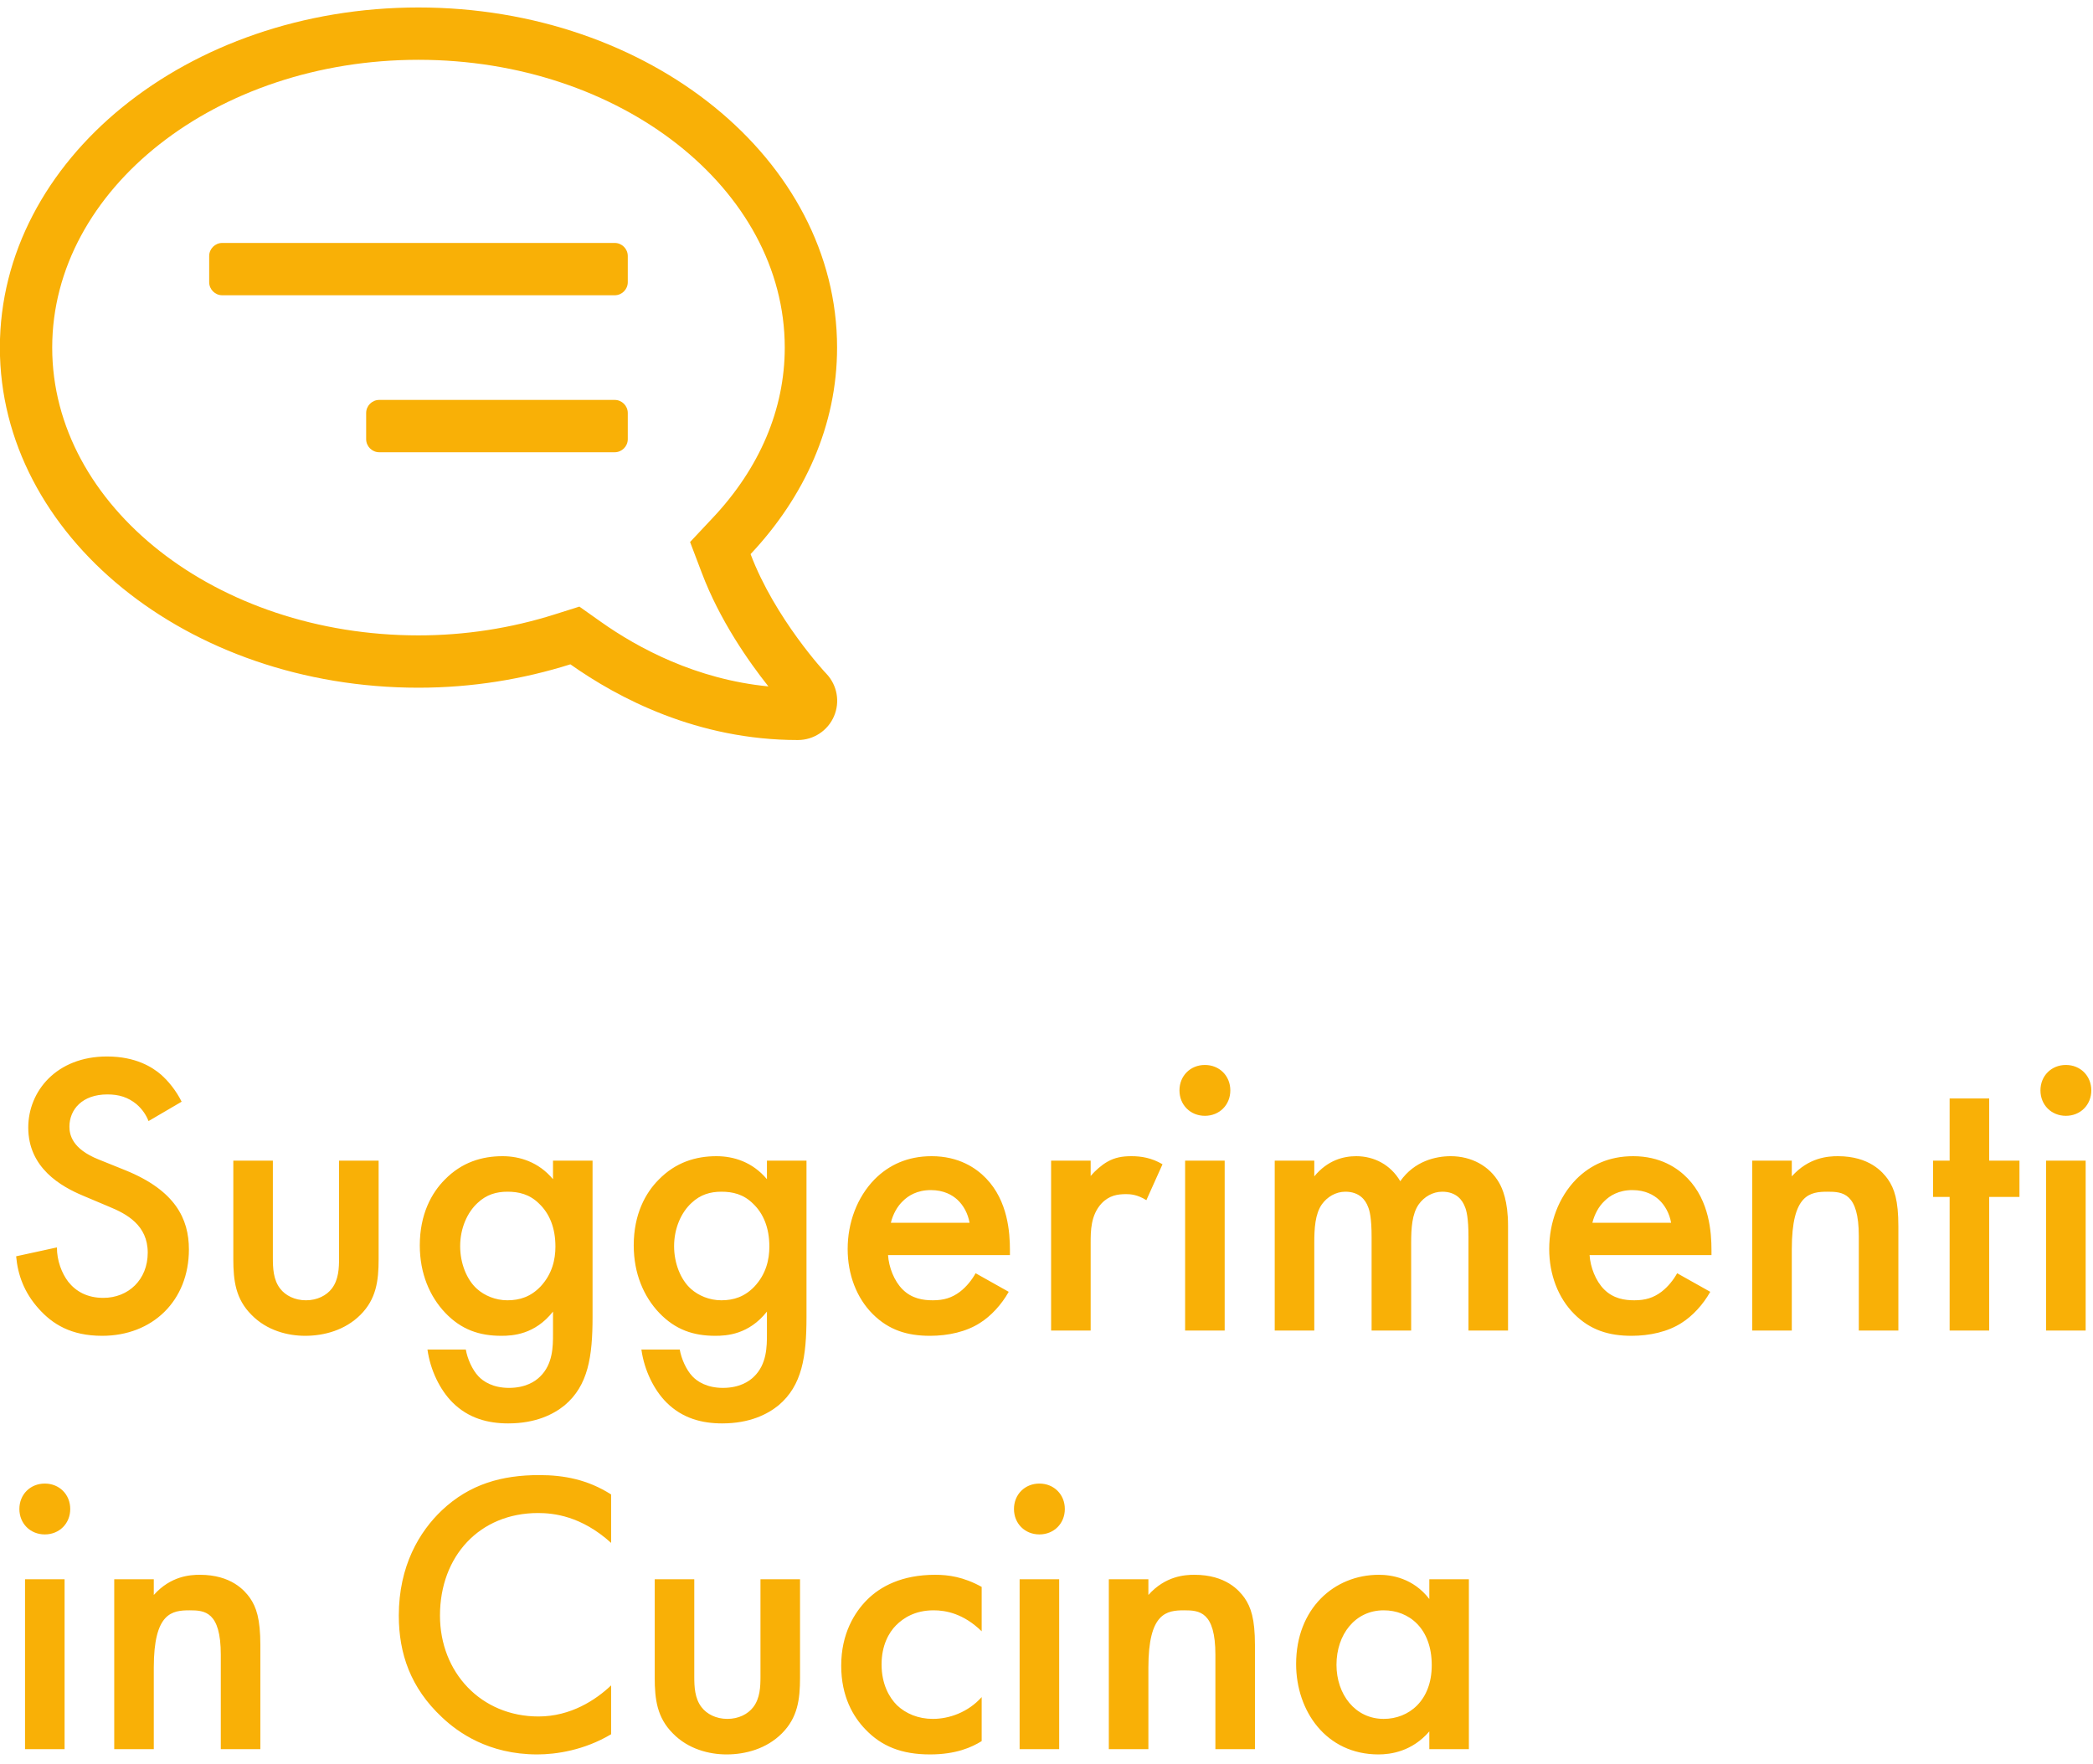 <?xml version="1.0" encoding="UTF-8"?>
<svg width="140px" height="118px" viewBox="0 0 140 118" version="1.1" xmlns="http://www.w3.org/2000/svg" xmlns:xlink="http://www.w3.org/1999/xlink">
    <!-- Generator: Sketch 52.6 (67491) - http://www.bohemiancoding.com/sketch -->
    <title>Group 9</title>
    <desc>Created with Sketch.</desc>
    <g id="Desktop" stroke="none" stroke-width="1" fill="none" fill-rule="evenodd">
        <g id="2.4_scheda_ricetta_1" transform="translate(-274, -4272)" fill="#F9B006">
            <g id="Group-9" transform="translate(273, 4272)">
                <path d="M13.15,73.691 L10.936,74.987 C10.774,74.582 10.531,74.204 10.126,73.853 C9.559,73.394 8.965,73.205 8.182,73.205 C6.508,73.205 5.644,74.204 5.644,75.365 C5.644,75.905 5.833,76.85 7.588,77.552 L9.397,78.281 C12.718,79.631 13.636,81.521 13.636,83.573 C13.636,87.002 11.206,89.351 7.831,89.351 C5.752,89.351 4.51,88.568 3.592,87.542 C2.62,86.462 2.188,85.274 2.08,84.032 L4.807,83.438 C4.807,84.329 5.131,85.166 5.563,85.733 C6.076,86.381 6.832,86.813 7.912,86.813 C9.586,86.813 10.882,85.598 10.882,83.789 C10.882,81.953 9.478,81.197 8.29,80.711 L6.562,79.982 C5.077,79.361 2.89,78.119 2.89,75.419 C2.89,72.989 4.78,70.667 8.155,70.667 C10.099,70.667 11.206,71.396 11.773,71.882 C12.259,72.314 12.772,72.935 13.15,73.691 Z M16.606,77.633 L19.252,77.633 L19.252,84.14 C19.252,84.815 19.279,85.598 19.738,86.192 C20.089,86.651 20.71,86.975 21.466,86.975 C22.222,86.975 22.843,86.651 23.194,86.192 C23.653,85.598 23.68,84.815 23.68,84.14 L23.68,77.633 L26.326,77.633 L26.326,84.221 C26.326,85.679 26.164,86.894 25.111,87.947 C24.085,88.973 22.681,89.351 21.412,89.351 C20.251,89.351 18.847,89 17.821,87.947 C16.768,86.894 16.606,85.679 16.606,84.221 L16.606,77.633 Z M37.99,78.875 L37.99,77.633 L40.636,77.633 L40.636,88.082 C40.636,90.755 40.339,92.672 38.773,93.995 C38.044,94.589 36.856,95.21 34.993,95.21 C33.67,95.21 32.347,94.886 31.267,93.806 C30.43,92.969 29.782,91.646 29.593,90.269 L32.158,90.269 C32.266,90.89 32.59,91.619 32.995,92.051 C33.319,92.402 33.967,92.834 35.047,92.834 C36.154,92.834 36.802,92.402 37.126,92.078 C37.99,91.241 37.99,90.053 37.99,89.216 L37.99,87.731 C36.775,89.27 35.29,89.351 34.534,89.351 C33.076,89.351 31.861,88.946 30.781,87.812 C29.755,86.732 29.08,85.193 29.08,83.303 C29.08,81.224 29.863,79.793 30.754,78.902 C31.888,77.741 33.238,77.336 34.615,77.336 C35.749,77.336 37.018,77.714 37.99,78.875 Z M34.939,79.712 C34.21,79.712 33.535,79.901 32.941,80.468 C32.266,81.089 31.78,82.142 31.78,83.357 C31.78,84.491 32.212,85.598 32.914,86.219 C33.4,86.651 34.129,86.975 34.939,86.975 C35.776,86.975 36.505,86.732 37.153,86.057 C37.936,85.22 38.152,84.248 38.152,83.384 C38.152,82.115 37.747,81.17 37.072,80.522 C36.424,79.874 35.695,79.712 34.939,79.712 Z M52.3,78.875 L52.3,77.633 L54.946,77.633 L54.946,88.082 C54.946,90.755 54.649,92.672 53.083,93.995 C52.354,94.589 51.166,95.21 49.303,95.21 C47.98,95.21 46.657,94.886 45.577,93.806 C44.74,92.969 44.092,91.646 43.903,90.269 L46.468,90.269 C46.576,90.89 46.9,91.619 47.305,92.051 C47.629,92.402 48.277,92.834 49.357,92.834 C50.464,92.834 51.112,92.402 51.436,92.078 C52.3,91.241 52.3,90.053 52.3,89.216 L52.3,87.731 C51.085,89.27 49.6,89.351 48.844,89.351 C47.386,89.351 46.171,88.946 45.091,87.812 C44.065,86.732 43.39,85.193 43.39,83.303 C43.39,81.224 44.173,79.793 45.064,78.902 C46.198,77.741 47.548,77.336 48.925,77.336 C50.059,77.336 51.328,77.714 52.3,78.875 Z M49.249,79.712 C48.52,79.712 47.845,79.901 47.251,80.468 C46.576,81.089 46.09,82.142 46.09,83.357 C46.09,84.491 46.522,85.598 47.224,86.219 C47.71,86.651 48.439,86.975 49.249,86.975 C50.086,86.975 50.815,86.732 51.463,86.057 C52.246,85.22 52.462,84.248 52.462,83.384 C52.462,82.115 52.057,81.17 51.382,80.522 C50.734,79.874 50.005,79.712 49.249,79.712 Z M66.259,85.166 L68.473,86.408 C67.987,87.272 67.285,88.028 66.556,88.487 C65.638,89.081 64.423,89.351 63.208,89.351 C61.696,89.351 60.454,88.973 59.374,87.893 C58.294,86.813 57.7,85.247 57.7,83.546 C57.7,81.791 58.321,80.09 59.509,78.875 C60.454,77.93 61.696,77.336 63.316,77.336 C65.125,77.336 66.286,78.119 66.961,78.821 C68.419,80.333 68.554,82.439 68.554,83.627 L68.554,83.951 L60.4,83.951 C60.454,84.761 60.805,85.679 61.372,86.246 C61.993,86.867 62.749,86.975 63.397,86.975 C64.126,86.975 64.666,86.813 65.206,86.408 C65.665,86.057 66.016,85.598 66.259,85.166 Z M60.589,81.791 L65.854,81.791 C65.746,81.17 65.449,80.63 65.044,80.252 C64.693,79.928 64.126,79.604 63.262,79.604 C62.344,79.604 61.75,79.982 61.399,80.333 C61.021,80.684 60.724,81.224 60.589,81.791 Z M71.308,89 L71.308,77.633 L73.954,77.633 L73.954,78.659 C74.251,78.308 74.683,77.93 75.061,77.714 C75.574,77.417 76.087,77.336 76.681,77.336 C77.329,77.336 78.031,77.444 78.76,77.876 L77.68,80.279 C77.086,79.901 76.6,79.874 76.33,79.874 C75.763,79.874 75.196,79.955 74.683,80.495 C73.954,81.278 73.954,82.358 73.954,83.114 L73.954,89 L71.308,89 Z M80.272,77.633 L82.918,77.633 L82.918,89 L80.272,89 L80.272,77.633 Z M79.894,72.935 C79.894,71.963 80.623,71.234 81.595,71.234 C82.567,71.234 83.296,71.963 83.296,72.935 C83.296,73.907 82.567,74.636 81.595,74.636 C80.623,74.636 79.894,73.907 79.894,72.935 Z M86.266,89 L86.266,77.633 L88.912,77.633 L88.912,78.686 C89.803,77.606 90.856,77.336 91.72,77.336 C92.908,77.336 94.015,77.903 94.663,79.01 C95.608,77.66 97.039,77.336 98.038,77.336 C99.415,77.336 100.63,77.984 101.278,79.118 C101.494,79.496 101.872,80.333 101.872,81.98 L101.872,89 L99.226,89 L99.226,82.736 C99.226,81.467 99.091,80.954 98.983,80.711 C98.821,80.279 98.416,79.712 97.471,79.712 C96.823,79.712 96.256,80.063 95.905,80.549 C95.446,81.197 95.392,82.169 95.392,83.141 L95.392,89 L92.746,89 L92.746,82.736 C92.746,81.467 92.611,80.954 92.503,80.711 C92.341,80.279 91.936,79.712 90.991,79.712 C90.343,79.712 89.776,80.063 89.425,80.549 C88.966,81.197 88.912,82.169 88.912,83.141 L88.912,89 L86.266,89 Z M113.185,85.166 L115.399,86.408 C114.913,87.272 114.211,88.028 113.482,88.487 C112.564,89.081 111.349,89.351 110.134,89.351 C108.622,89.351 107.38,88.973 106.3,87.893 C105.22,86.813 104.626,85.247 104.626,83.546 C104.626,81.791 105.247,80.09 106.435,78.875 C107.38,77.93 108.622,77.336 110.242,77.336 C112.051,77.336 113.212,78.119 113.887,78.821 C115.345,80.333 115.48,82.439 115.48,83.627 L115.48,83.951 L107.326,83.951 C107.38,84.761 107.731,85.679 108.298,86.246 C108.919,86.867 109.675,86.975 110.323,86.975 C111.052,86.975 111.592,86.813 112.132,86.408 C112.591,86.057 112.942,85.598 113.185,85.166 Z M107.515,81.791 L112.78,81.791 C112.672,81.17 112.375,80.63 111.97,80.252 C111.619,79.928 111.052,79.604 110.188,79.604 C109.27,79.604 108.676,79.982 108.325,80.333 C107.947,80.684 107.65,81.224 107.515,81.791 Z M118.207,89 L118.207,77.633 L120.853,77.633 L120.853,78.686 C121.987,77.417 123.283,77.336 123.931,77.336 C126.037,77.336 126.928,78.389 127.279,78.875 C127.711,79.496 127.981,80.279 127.981,82.034 L127.981,89 L125.335,89 L125.335,82.682 C125.335,79.793 124.255,79.712 123.256,79.712 C122.068,79.712 120.853,79.874 120.853,83.546 L120.853,89 L118.207,89 Z M136.081,80.063 L134.056,80.063 L134.056,89 L131.41,89 L131.41,80.063 L130.303,80.063 L130.303,77.633 L131.41,77.633 L131.41,73.475 L134.056,73.475 L134.056,77.633 L136.081,77.633 L136.081,80.063 Z M137.863,77.633 L140.509,77.633 L140.509,89 L137.863,89 L137.863,77.633 Z M137.485,72.935 C137.485,71.963 138.214,71.234 139.186,71.234 C140.158,71.234 140.887,71.963 140.887,72.935 C140.887,73.907 140.158,74.636 139.186,74.636 C138.214,74.636 137.485,73.907 137.485,72.935 Z M2.674,105.633 L5.32,105.633 L5.32,117 L2.674,117 L2.674,105.633 Z M2.296,100.935 C2.296,99.963 3.025,99.234 3.997,99.234 C4.969,99.234 5.698,99.963 5.698,100.935 C5.698,101.907 4.969,102.636 3.997,102.636 C3.025,102.636 2.296,101.907 2.296,100.935 Z M8.641,117 L8.641,105.633 L11.287,105.633 L11.287,106.686 C12.421,105.417 13.717,105.336 14.365,105.336 C16.471,105.336 17.362,106.389 17.713,106.875 C18.145,107.496 18.415,108.279 18.415,110.034 L18.415,117 L15.769,117 L15.769,110.682 C15.769,107.793 14.689,107.712 13.69,107.712 C12.502,107.712 11.287,107.874 11.287,111.546 L11.287,117 L8.641,117 Z M41.878,99.963 L41.878,103.203 C39.88,101.394 38.017,101.205 36.991,101.205 C33.076,101.205 30.43,104.094 30.43,108.063 C30.43,111.87 33.184,114.813 37.018,114.813 C39.178,114.813 40.852,113.706 41.878,112.734 L41.878,116.001 C40.069,117.081 38.179,117.351 36.937,117.351 C33.67,117.351 31.618,115.866 30.565,114.867 C28.459,112.896 27.676,110.601 27.676,108.063 C27.676,104.742 29.053,102.447 30.565,101.016 C32.428,99.261 34.588,98.667 37.072,98.667 C38.719,98.667 40.312,98.964 41.878,99.963 Z M44.794,105.633 L47.44,105.633 L47.44,112.14 C47.44,112.815 47.467,113.598 47.926,114.192 C48.277,114.651 48.898,114.975 49.654,114.975 C50.41,114.975 51.031,114.651 51.382,114.192 C51.841,113.598 51.868,112.815 51.868,112.14 L51.868,105.633 L54.514,105.633 L54.514,112.221 C54.514,113.679 54.352,114.894 53.299,115.947 C52.273,116.973 50.869,117.351 49.6,117.351 C48.439,117.351 47.035,117 46.009,115.947 C44.956,114.894 44.794,113.679 44.794,112.221 L44.794,105.633 Z M66.664,106.146 L66.664,109.116 C65.449,107.928 64.261,107.712 63.451,107.712 C62.209,107.712 61.426,108.225 60.94,108.711 C60.454,109.197 59.968,110.061 59.968,111.33 C59.968,112.653 60.481,113.544 60.994,114.057 C61.588,114.624 62.425,114.975 63.397,114.975 C64.477,114.975 65.746,114.543 66.664,113.517 L66.664,116.46 C66.016,116.865 64.963,117.351 63.208,117.351 C61.318,117.351 59.968,116.811 58.888,115.677 C58.078,114.84 57.268,113.49 57.268,111.411 C57.268,109.278 58.159,107.847 58.996,107.01 C59.887,106.119 61.318,105.336 63.559,105.336 C64.423,105.336 65.449,105.471 66.664,106.146 Z M69.202,105.633 L71.848,105.633 L71.848,117 L69.202,117 L69.202,105.633 Z M68.824,100.935 C68.824,99.963 69.553,99.234 70.525,99.234 C71.497,99.234 72.226,99.963 72.226,100.935 C72.226,101.907 71.497,102.636 70.525,102.636 C69.553,102.636 68.824,101.907 68.824,100.935 Z M75.169,117 L75.169,105.633 L77.815,105.633 L77.815,106.686 C78.949,105.417 80.245,105.336 80.893,105.336 C82.999,105.336 83.89,106.389 84.241,106.875 C84.673,107.496 84.943,108.279 84.943,110.034 L84.943,117 L82.297,117 L82.297,110.682 C82.297,107.793 81.217,107.712 80.218,107.712 C79.03,107.712 77.815,107.874 77.815,111.546 L77.815,117 L75.169,117 Z M96.607,106.956 L96.607,105.633 L99.253,105.633 L99.253,117 L96.607,117 L96.607,115.812 C95.446,117.162 94.015,117.351 93.205,117.351 C89.695,117.351 87.697,114.435 87.697,111.303 C87.697,107.604 90.235,105.336 93.232,105.336 C94.069,105.336 95.527,105.552 96.607,106.956 Z M93.556,107.712 C91.639,107.712 90.397,109.332 90.397,111.357 C90.397,113.328 91.639,114.975 93.556,114.975 C95.23,114.975 96.769,113.76 96.769,111.384 C96.769,108.9 95.23,107.712 93.556,107.712 Z" id="Suggerimenti-in-Cuci"></path>
                <path d="M31.625,26.75 C32.106,26.75 32.5,27.144 32.5,27.625 L32.5,29.375 C32.5,29.856 32.106,30.25 31.625,30.25 L15.875,30.25 C15.394,30.25 15,29.856 15,29.375 L15,27.625 C15,27.144 15.394,26.75 15.875,26.75 L31.625,26.75 Z M42.125,16.25 C42.606,16.25 43,16.644 43,17.125 L43,18.875 C43,19.356 42.606,19.75 42.125,19.75 L15.875,19.75 C15.394,19.75 15,19.356 15,18.875 L15,17.125 C15,16.644 15.394,16.25 15.875,16.25 L42.125,16.25 Z M29,0.5 C44.466,0.5 57,10.683 57,23.25 C57,35.817 44.466,46 29,46 C25.412,46 22,45.431 18.839,44.436 C15.656,46.689 10.352,49.5 3.625,49.5 C2.575,49.5 1.623,48.877 1.208,47.914 C0.792,46.952 0.989,45.836 1.711,45.07 C1.766,45.027 5.156,41.373 6.786,37.064 C3.177,33.225 1,28.456 1,23.25 C1,10.683 13.534,0.5 29,0.5 Z M29,42.5 C42.508,42.5 53.5,33.859 53.5,23.25 C53.5,12.641 42.508,4 29,4 C15.492,4 4.5,12.641 4.5,23.25 C4.5,27.363 6.173,31.311 9.334,34.658 L10.833,36.255 L10.056,38.3 C8.853,41.494 6.906,44.261 5.594,45.913 C10.417,45.442 14.3,43.364 16.816,41.581 L18.237,40.575 L19.9,41.1 C22.842,42.03 25.905,42.5 29,42.5 Z" id="" transform="translate(28.996, 25) scale(-1, 1) translate(-28.996, -25) "></path>
            </g>
        </g>
    </g>
</svg>